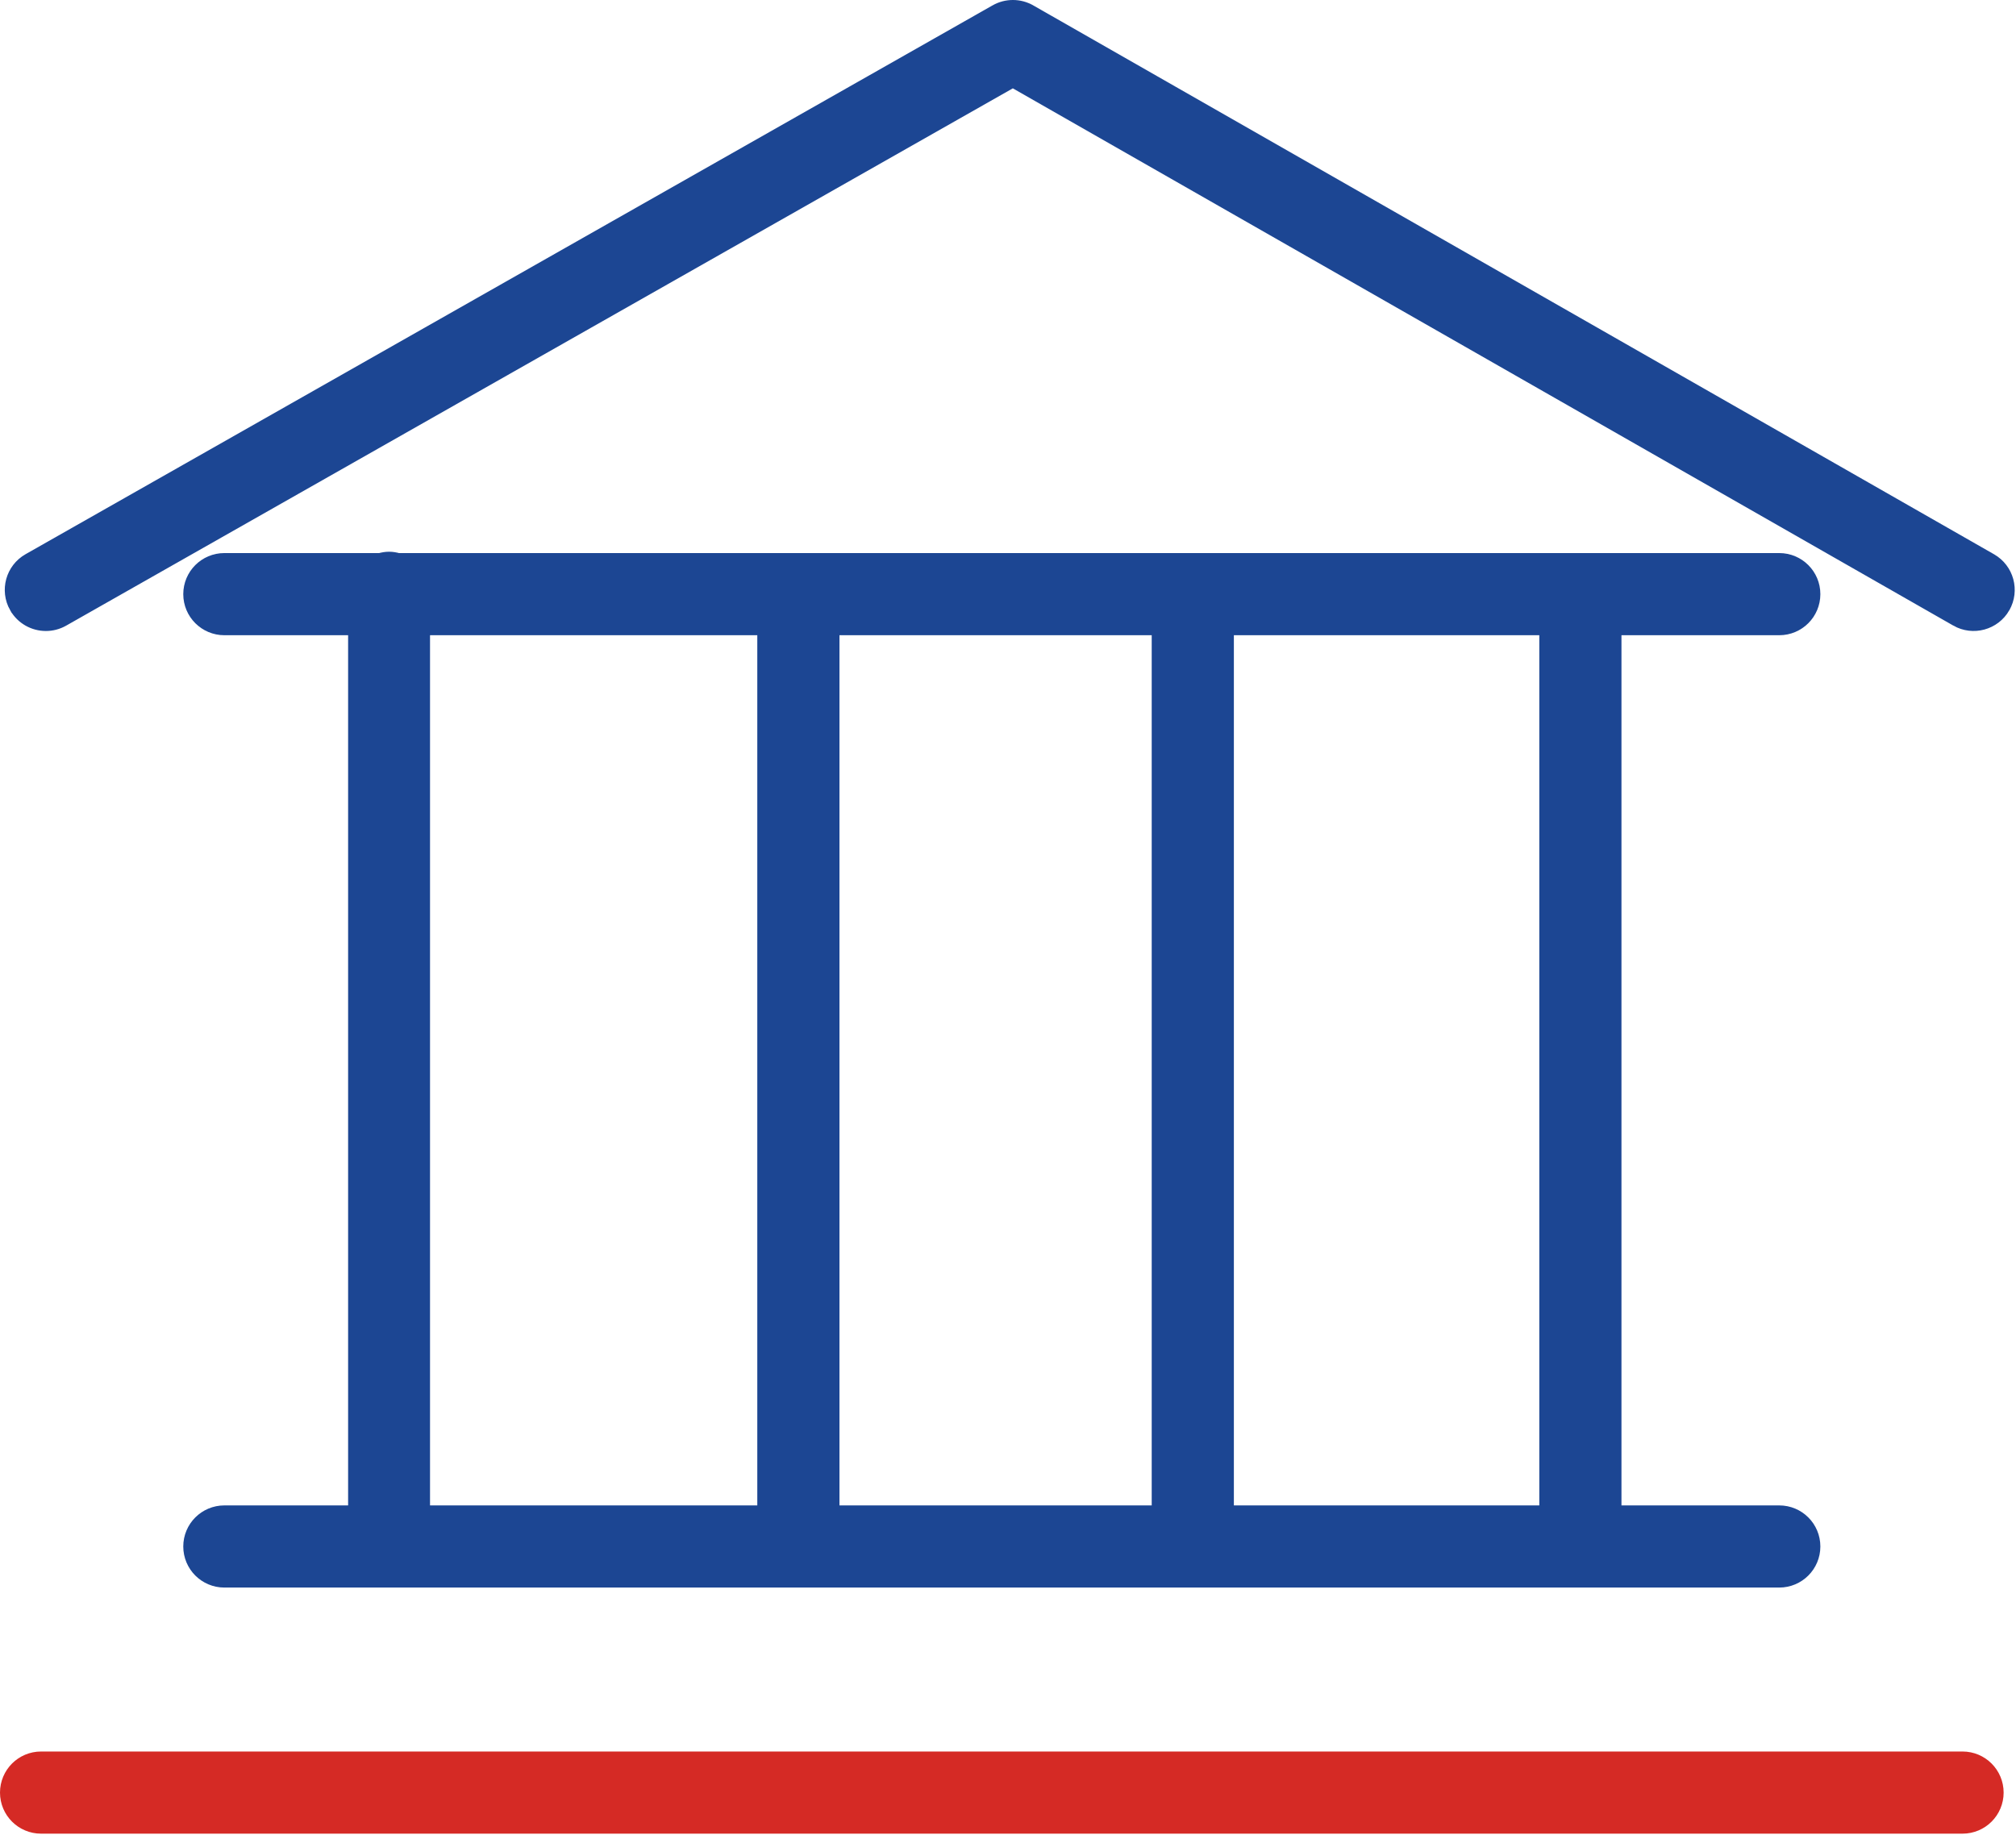 <?xml version="1.0" encoding="UTF-8"?> <svg xmlns="http://www.w3.org/2000/svg" width="557" height="507" viewBox="0 0 557 507" fill="none"> <path d="M61.986 417.513C56.543 417.513 52.136 421.92 52.136 427.363C52.136 432.806 56.543 437.213 61.986 437.213H491.596C497.039 437.213 501.446 432.806 501.446 427.363C501.446 421.92 497.039 417.513 491.596 417.513H446.494V174.04H491.596C497.039 174.04 501.446 169.633 501.446 164.19C501.446 158.746 497.039 154.339 491.596 154.339H110.038C109.266 154.127 108.418 153.966 107.496 153.966C106.576 153.966 105.723 154.126 104.953 154.339H61.986C56.543 154.339 52.136 158.746 52.136 164.19C52.136 169.633 56.543 174.04 61.986 174.04H97.68V417.513H61.986ZM230.434 417.513V174.04H319.706V417.513H230.434ZM426.794 417.513H339.406V174.04H426.794V417.513ZM117.312 174.04H210.733V417.513H117.312V174.04Z" fill="#1C4693" stroke="#1C4693" stroke-width="3"></path> <path d="M542.231 485.521H11.35C5.907 485.521 1.5 489.929 1.5 495.372C1.5 500.815 5.907 505.222 11.35 505.222H542.231C547.675 505.222 552.082 500.815 552.082 495.372C552.082 489.929 547.675 485.521 542.231 485.521Z" fill="#D52A25" stroke="#D52A25" stroke-width="3"></path> <path d="M550.183 154.469L550.182 154.468L284.739 2.796L284.738 2.796C281.722 1.074 278.009 1.066 274.99 2.782L274.989 2.783L7.806 154.454C7.805 154.454 7.805 154.454 7.805 154.455C3.072 157.14 1.42 163.153 4.103 167.884L4.104 167.884C5.921 171.085 9.252 172.873 12.678 172.873C14.327 172.873 15.995 172.459 17.529 171.594L17.533 171.592L279.837 22.686L540.413 171.572L540.413 171.573C545.119 174.258 551.138 172.637 553.849 167.907L553.849 167.906C556.549 163.185 554.906 157.172 550.183 154.469Z" fill="#1C4693" stroke="#1C4693" stroke-width="3"></path> </svg> 